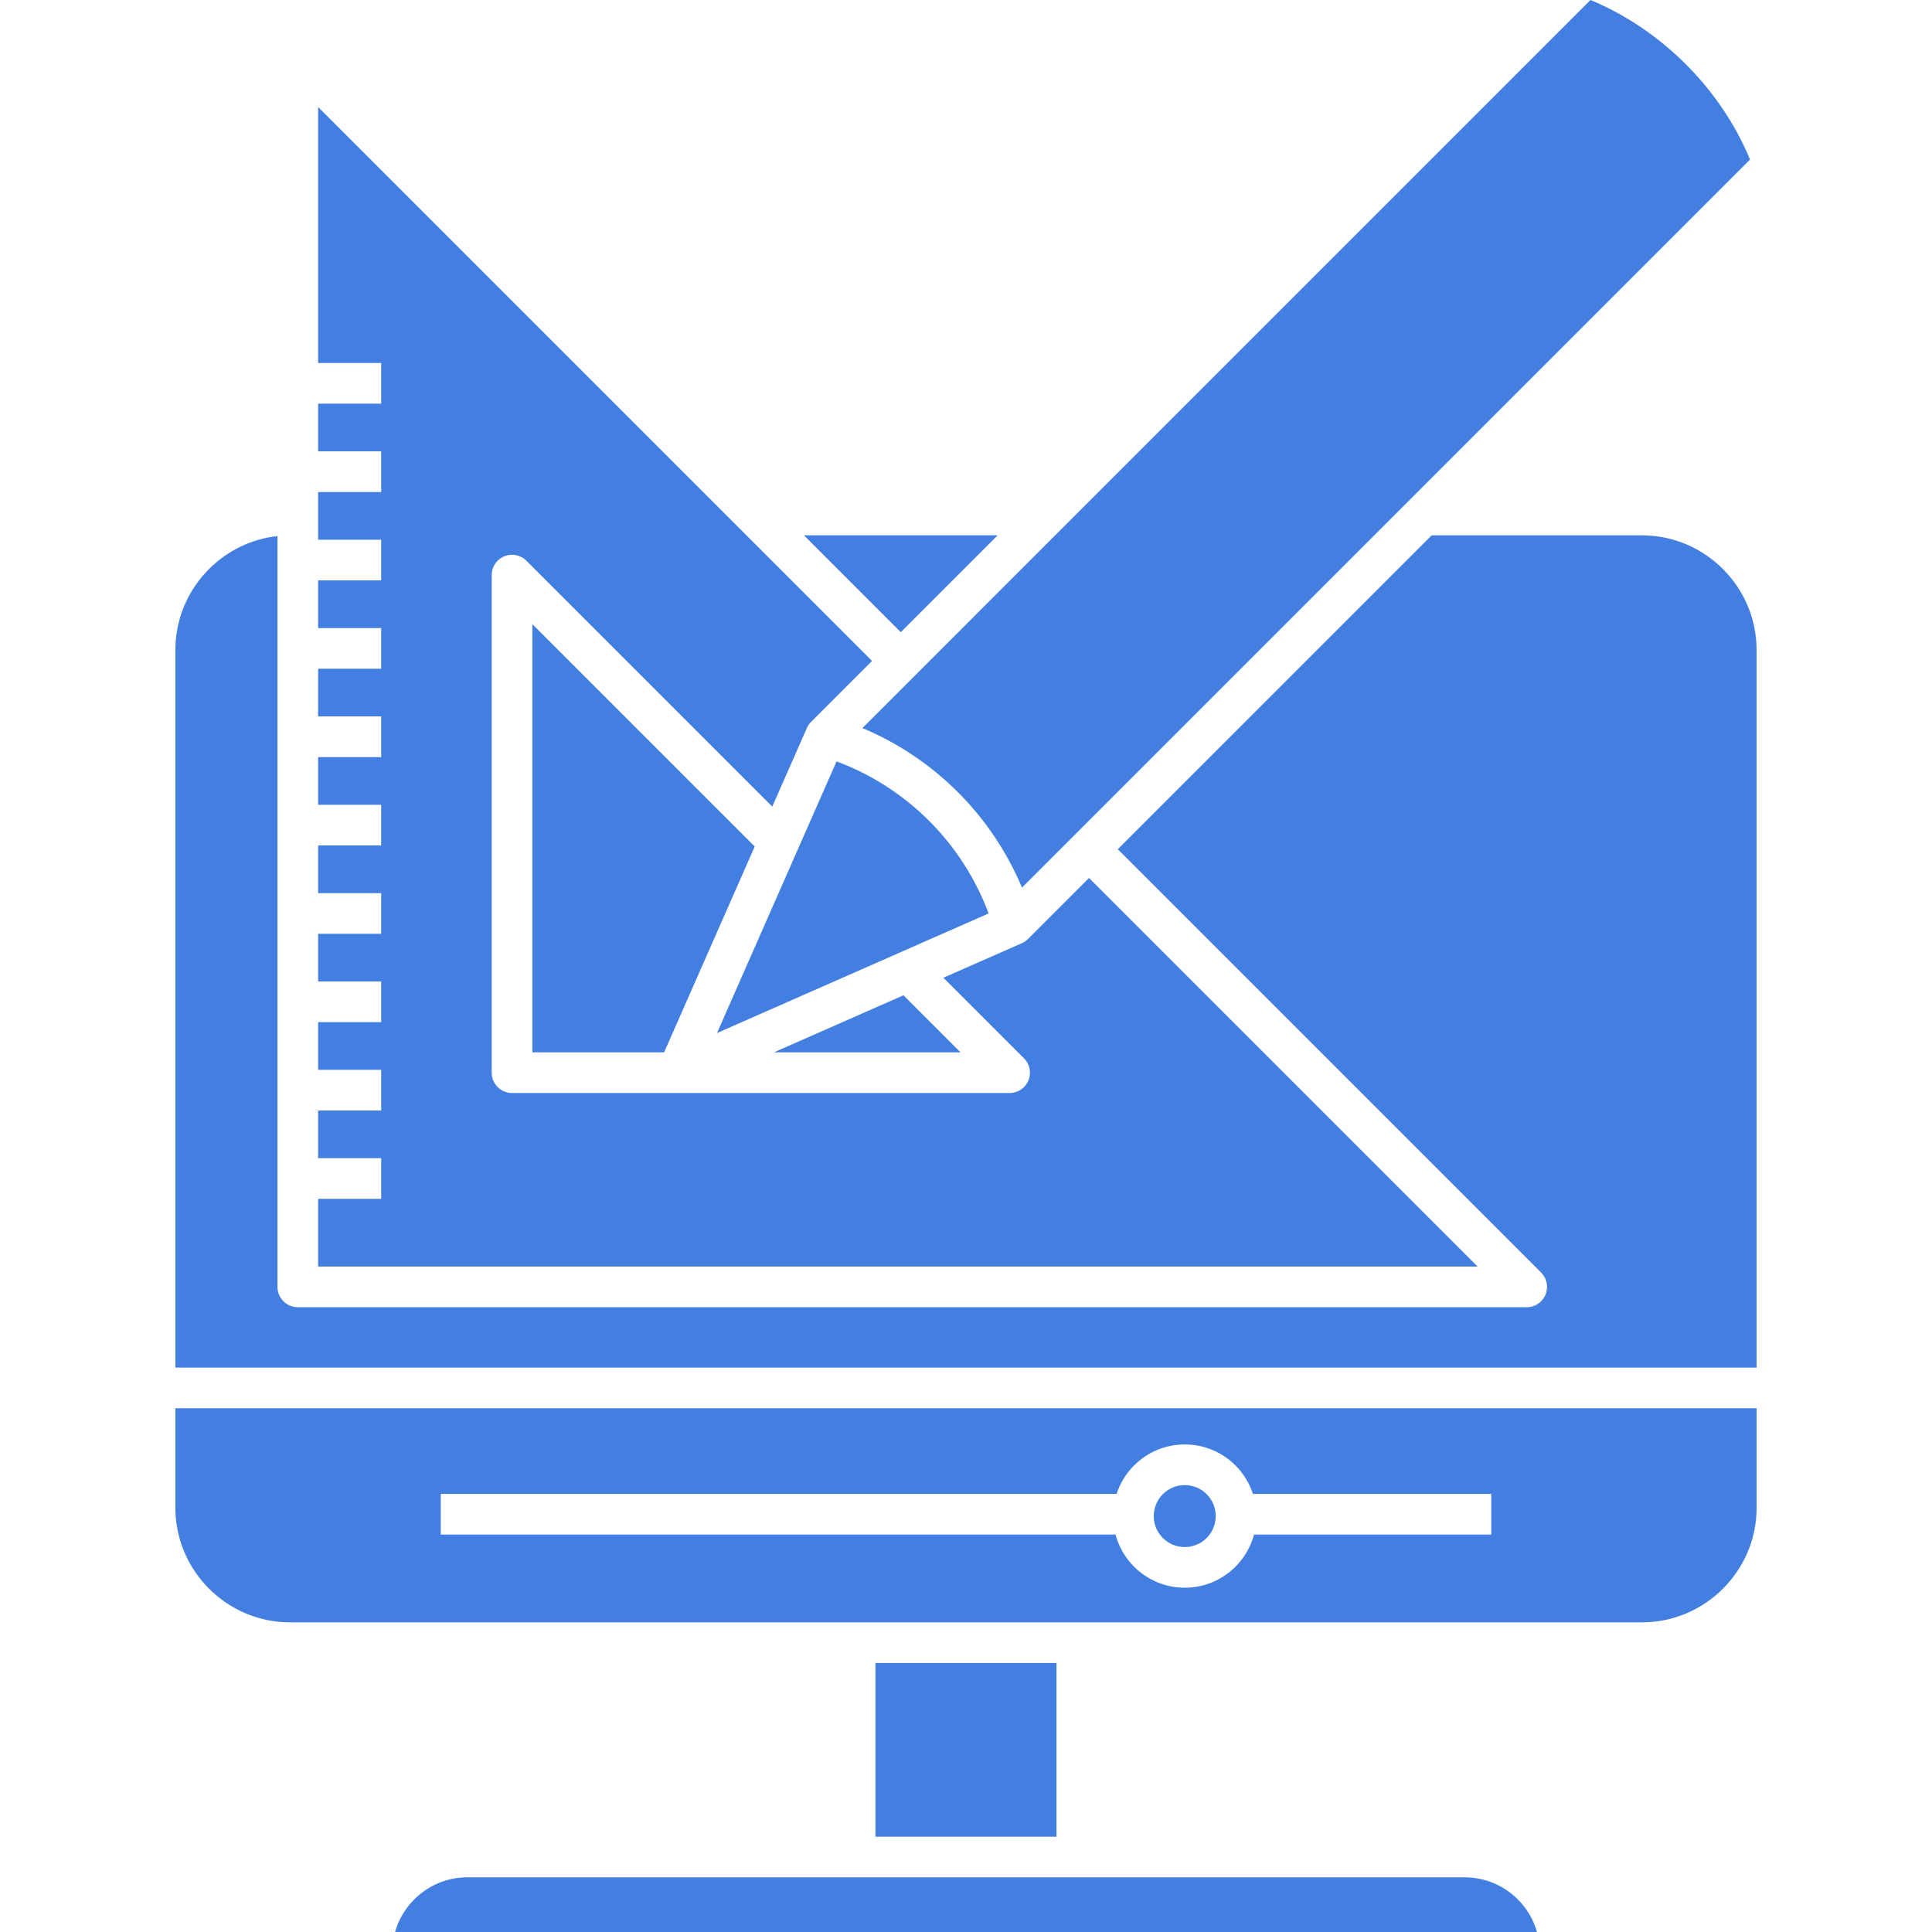 <svg xmlns="http://www.w3.org/2000/svg" xmlns:xlink="http://www.w3.org/1999/xlink" xmlns:svgjs="http://svgjs.dev/svgjs" id="Layer_1" height="300" viewBox="0 0 500 500" width="300"><g width="100%" height="100%" transform="matrix(1,0,0,1,0,0)"><path clip-rule="evenodd" d="m379.09 485.85h-258.18c-5.33 0-10.18 2.19-13.7 5.71-2.32 2.32-4.06 5.21-4.97 8.44h295.54c-.92-3.23-2.66-6.12-4.97-8.44-3.53-3.52-8.39-5.71-13.72-5.71zm-152.52-10.52h46.85v-44.95h-46.85zm85.71-88.64c-1.45-1.45-3.46-2.35-5.67-2.35s-4.22.9-5.67 2.35-2.35 3.46-2.35 5.67c0 2.22.9 4.22 2.35 5.67s3.46 2.35 5.67 2.35 4.22-.9 5.67-2.35 2.35-3.46 2.35-5.67c0-2.22-.89-4.22-2.35-5.67zm142.33-22.24v25.78c0 8.14-3.34 15.55-8.71 20.92s-12.78 8.71-20.92 8.71h-349.96c-8.14 0-15.55-3.34-20.92-8.71s-8.71-12.78-8.71-20.92v-25.78zm-340.54 22.17h174.91c.91-2.81 2.48-5.33 4.53-7.37 3.36-3.36 7.99-5.43 13.11-5.43s9.76 2.08 13.11 5.43c2.04 2.04 3.61 4.56 4.53 7.37h61.68v10.52h-61.4c-.85 3.2-2.54 6.06-4.81 8.33-3.36 3.36-7.99 5.43-13.11 5.43s-9.76-2.08-13.11-5.43c-2.27-2.27-3.96-5.13-4.81-8.33h-174.63zm57.8-114.27 23.45-53.27-57.55-57.55v110.82zm61.95-14.77-33.54 14.77h48.3zm136.69-119.03h54.46c8.14 0 15.55 3.34 20.92 8.71s8.71 12.78 8.71 20.92v185.75h-409.21v-185.75c0-8.14 3.34-15.55 8.71-20.92 4.66-4.66 10.84-7.78 17.71-8.53v194.32c0 2.91 2.36 5.26 5.26 5.26h318.04c1.35 0 2.69-.51 3.72-1.54 2.05-2.05 2.05-5.39 0-7.44l-109.55-109.55zm-137.39 25.06 25.07-25.07h-50.13zm-23.23 23.23c-.55.55-.95 1.18-1.2 1.86l-8.82 20.05-63.64-63.64c-2.05-2.05-5.39-2.05-7.44 0-1.03 1.03-1.54 2.37-1.54 3.72v128.78c0 2.91 2.36 5.26 5.26 5.26h128.78c2.91 0 5.26-2.36 5.26-5.26 0-1.47-.6-2.8-1.58-3.75l-20.82-20.82 20.3-8.94c.61-.27 1.15-.64 1.6-1.09l15.79-15.79 100.56 100.56h-300.07v-17.53h16.32v-10.52h-16.32v-12.34h16.32v-10.52h-16.32v-12.34h16.32v-10.53h-16.32v-12.34h16.32v-10.52h-16.32v-12.34h16.32v-10.52h-16.32v-12.34h16.32v-10.54h-16.32v-12.34h16.32v-10.52h-16.32v-12.34h16.32v-10.52h-16.32v-6.38-5.96h16.32v-10.54h-16.32v-12.34h16.32v-10.52h-16.32v-66.24l109.28 109.28.04.04 34.03 34.03zm13.31 1.58c9.32 3.92 17.69 9.58 24.7 16.59s12.67 15.37 16.59 24.7l13.64-13.64 86.47-86.47.05-.05 88.26-88.26c-3.82-9.19-9.54-17.59-16.62-24.66-7.09-7.09-15.49-12.81-24.68-16.63l-136.97 136.97-.07.07zm32.65 47.98-22.71 10c-.17.06-.34.14-.5.22l-47.08 20.73 20.72-47.08c.08-.17.16-.34.22-.51l10-22.71c9.09 3.38 17.23 8.67 23.96 15.39 6.72 6.73 12.01 14.87 15.39 23.96z" fill="#427fe0" fill-rule="evenodd" fill-opacity="1" data-original-color="#00aeefff" stroke="none" stroke-opacity="1"></path></g></svg>